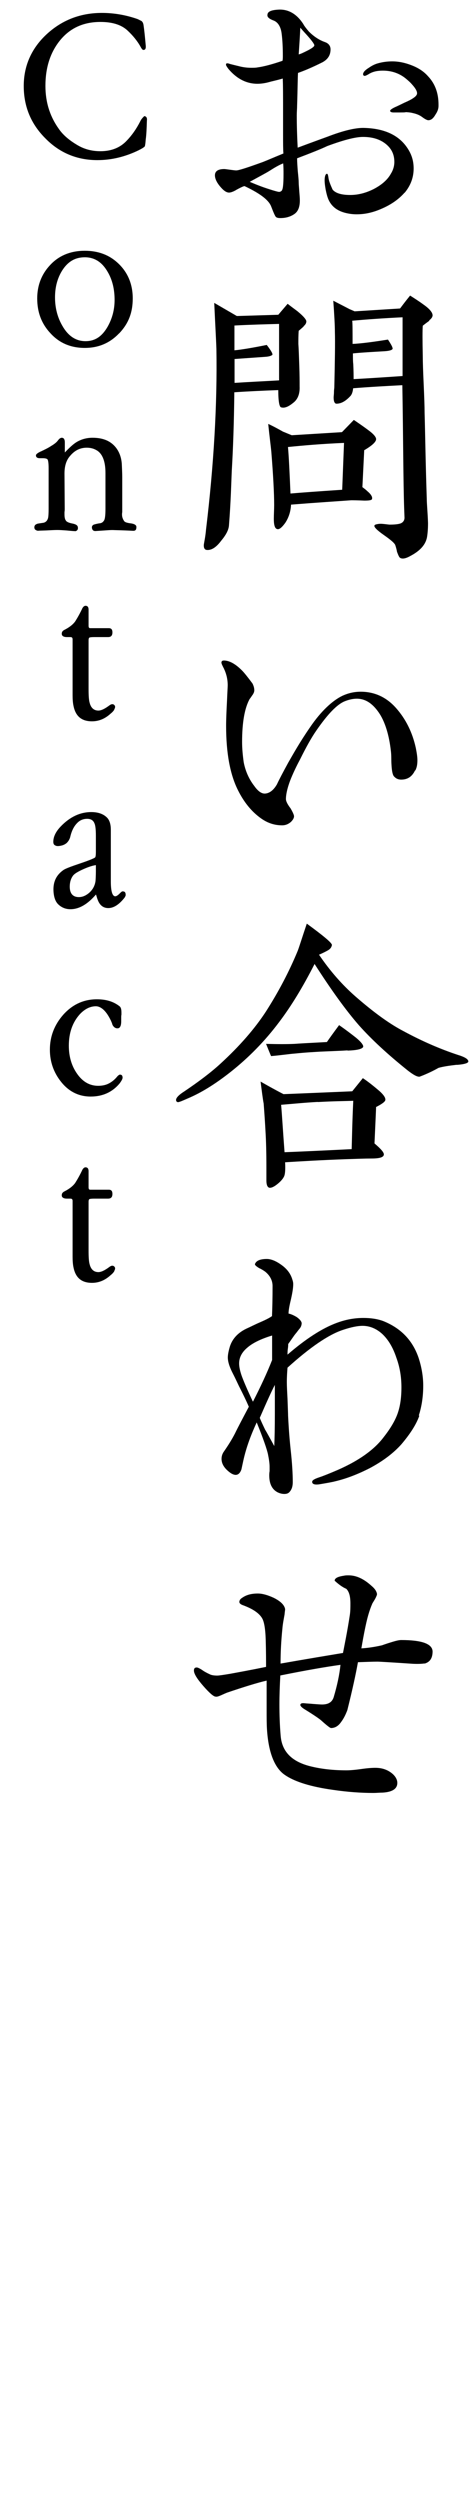 <?xml version="1.0" encoding="UTF-8"?>
<svg id="_レイヤー_1" data-name="レイヤー 1" xmlns="http://www.w3.org/2000/svg" width="41.09" height="218.73" viewBox="0 0 41.09 218.73">
  <path d="M35.45,16.85c-.55.63-1.29,1.13-2.25,1.51-.63.25-1.26.39-1.95.39-.3,0-.55-.03-.8-.08-.8-.16-1.32-.52-1.62-1.1-.14-.27-.22-.6-.3-.99-.06-.36-.11-.69-.08-.99.03-.27.11-.41.22-.38.03,0,.08.11.11.36.03.25.16.58.36,1.02.25.3.74.47,1.54.47.66,0,1.35-.16,2.06-.52.69-.36,1.21-.8,1.51-1.35.19-.3.3-.66.3-1.02,0-.66-.25-1.18-.77-1.59-.52-.41-1.18-.6-1.98-.6-.66,0-1.7.27-3.13.8-.52.25-1.4.6-2.64,1.07,0,.33.03.71.06,1.13.05.47.08.8.08.99s.03.44.05.77c.03.36.05.6.05.8,0,.58-.16.96-.47,1.18-.36.25-.77.36-1.24.36-.19,0-.3-.03-.36-.08-.08-.03-.22-.36-.44-.93-.22-.58-.99-1.15-2.34-1.79-.14.03-.36.14-.66.3-.3.19-.55.27-.69.27-.25,0-.5-.19-.8-.55-.3-.36-.44-.69-.44-.96,0-.36.27-.55.82-.55.08,0,.25.03.5.06s.41.06.55.06c.22,0,.99-.25,2.34-.74.36-.14.93-.39,1.79-.74-.03-.36-.03-.93-.03-1.7v-1.95c0-1.35,0-2.34-.03-2.91-.25.08-.58.16-1.04.27-.47.14-.85.19-1.18.19-.96,0-1.81-.44-2.53-1.29-.14-.19-.22-.3-.22-.39s.05-.11.11-.11.08,0,.25.06c.19.05.44.11.77.19.3.08.66.14,1.07.14.22,0,.41,0,.55-.03.58-.08,1.29-.27,2.2-.58.03-.14.03-.3.03-.44,0-.71-.03-1.37-.11-1.98-.08-.58-.33-.96-.69-1.1-.38-.14-.58-.3-.55-.49,0-.3.33-.44,1.02-.47.85-.03,1.57.41,2.12,1.26.08.16.25.38.49.66.41.41.88.74,1.43.93.3.11.47.33.47.63,0,.52-.25.88-.71,1.13-.88.44-1.59.74-2.14.93-.03.36-.03,1.32-.08,2.86,0,.25-.03.55-.03.85,0,.93.03,1.87.08,2.83.16-.06,1.04-.39,2.61-.96,1.35-.52,2.39-.77,3.13-.77,1.79.03,3.1.6,3.87,1.76.39.58.55,1.15.55,1.79,0,.8-.27,1.51-.8,2.14ZM24.82,14.29c-.36.14-.74.36-1.21.66-.3.19-.88.49-1.73.96.39.16.96.41,1.76.66.69.22.8.22.82.22.05,0,.14-.03.19-.08.14-.08.19-.58.19-1.48,0-.3,0-.63-.03-.93ZM27.02,3.22c-.16-.19-.41-.44-.71-.8-.03.69-.08,1.46-.14,2.34.16-.03.44-.17.82-.36.36-.19.55-.33.55-.44,0-.08-.16-.33-.52-.74ZM38.42,9.26c0,.25-.08.49-.27.77-.19.33-.38.49-.63.49-.08,0-.27-.08-.52-.27-.25-.19-.55-.3-.85-.36-.08-.03-.27-.06-.6-.08-.03.03-.19.03-1.07.03-.19,0-.3-.06-.3-.14s.14-.19.44-.33c.19-.08.47-.22.82-.39.33-.14.58-.27.74-.38.25-.16.36-.3.36-.44,0-.19-.14-.44-.44-.77-.16-.19-.36-.36-.55-.52-.58-.47-1.26-.69-2.01-.69-.47,0-.85.08-1.18.27-.22.14-.36.19-.41.19-.08,0-.14-.06-.14-.14,0-.17.16-.36.52-.58.27-.19.52-.3.71-.36.47-.14.91-.19,1.32-.19.55,0,1.1.11,1.67.33.58.22,1.07.52,1.46.96.66.69.93,1.54.93,2.5v.08Z"/>
  <path d="M26.61,28.56c-.16.14-.3.27-.44.38-.03.38-.03.77-.03,1.15.03.41.05,1.04.08,1.87s.03,1.43.03,1.84c.03.66-.16,1.15-.58,1.46-.41.33-.74.47-1.04.38-.16-.03-.25-.55-.25-1.51-1.35.05-2.64.11-3.85.19-.03,2.69-.11,4.97-.22,6.81-.05,1.07-.08,2.69-.25,4.84-.03.41-.27.85-.69,1.35-.41.55-.82.82-1.21.8-.22,0-.33-.16-.3-.49.05-.3.14-.71.19-1.29.69-5.74.99-10.99.91-15.8-.03-.91-.11-2.25-.19-4.04l1.98,1.15,3.63-.11.82-.96c.52.41.85.63.93.71.47.39.69.66.71.82,0,.16-.08.3-.25.44ZM24.44,28.34c-1.07.03-2.39.06-3.9.14v2.17c.63-.06,1.59-.22,2.83-.47.36.47.52.74.5.85-.05.08-.27.17-.63.19l-2.69.19v2.09c1.21-.08,2.5-.14,3.9-.22v-4.95ZM31.91,39.38l-.16,3.24c.14.11.3.22.44.36.36.3.47.55.39.71-.06.08-.27.11-.66.11-.63-.03-1.02-.03-1.15-.03-1.1.08-2.86.19-5.27.38-.03.58-.19,1.1-.49,1.57-.27.38-.49.58-.66.58-.25,0-.36-.3-.36-.91,0-.41.03-.8.03-1.21,0-.99-.08-2.56-.25-4.67-.05-.52-.16-1.32-.27-2.42.14.06.58.27,1.32.69.03,0,.27.11.74.3l4.4-.27,1.04-1.07c.44.3.88.6,1.29.91.41.3.63.55.66.74.03.25-.33.58-1.02.99ZM30.15,38.75c-1.9.08-3.54.22-4.92.36.08.88.14,2.23.22,4.07.91-.08,2.42-.19,4.53-.33l.16-4.09ZM37.62,28.06c-.22.16-.41.3-.58.44-.03.38-.03,1.26,0,2.66,0,.55.03,1.37.08,2.47.05,1.13.08,1.95.08,2.5.05,1.68.08,4.18.19,7.5,0,.47.08,1.18.11,2.14,0,.47-.03.85-.08,1.18-.11.69-.6,1.24-1.48,1.7-.44.25-.74.27-.91.14-.08-.08-.16-.27-.25-.52-.03-.19-.08-.36-.14-.55-.05-.19-.41-.49-1.04-.93-.58-.41-.82-.66-.8-.8.03-.08.11-.11.3-.14.14-.03.33-.03.58,0,.27.03.41.05.44.05.44,0,.77-.03.99-.11.19-.08.33-.25.33-.49l-.03-.8c-.08-2.39-.08-5.99-.16-10.8-1.51.08-2.97.16-4.31.27-.03.3-.11.55-.25.69-.41.44-.8.66-1.21.66-.16,0-.25-.19-.25-.55,0-.11.03-.27.03-.47s.03-.33.03-.41c.05-2.28.08-3.9.05-4.86,0-.55-.05-1.46-.14-2.72.3.16.8.41,1.43.74.08.03.25.11.44.19l3.98-.25c.19-.25.47-.63.88-1.13.39.25.77.49,1.15.77.55.38.82.71.82.96,0,.14-.11.3-.3.44ZM35.26,27.76c-1.68.08-3.16.19-4.4.3.03.25.03.93.03,2.03.69-.03,1.73-.16,3.1-.38.27.41.41.66.41.8-.03.11-.25.19-.71.22-1.04.06-1.98.11-2.77.19,0,.41,0,.71.03.93.03.63.03,1.07.03,1.32.96-.05,2.39-.14,4.29-.27v-5.14Z"/>
  <path d="M36.36,67.41c-.25.52-.63.8-1.21.8-.25,0-.44-.08-.6-.25-.14-.11-.22-.47-.25-1.04-.03-.38,0-.77-.05-1.18-.16-1.46-.52-2.53-.96-3.24-.58-.91-1.24-1.37-2.03-1.37-.33,0-.69.08-1.04.22-.69.27-1.51,1.13-2.5,2.56-.44.63-.91,1.48-1.43,2.53-.19.36-.47.88-.8,1.68-.33.82-.44,1.43-.44,1.79,0,.19.14.47.41.82.08.14.3.52.3.69,0,.14-.08.3-.27.49-.22.19-.47.3-.77.3-.66,0-1.26-.19-1.84-.6-.85-.6-1.51-1.43-2.03-2.47-.69-1.37-1.04-3.24-1.04-5.63,0-.55.03-1.29.08-2.23.03-.74.06-1.18.06-1.32,0-.52-.11-.99-.33-1.46-.14-.27-.22-.44-.22-.52,0-.14.08-.19.22-.19.47,0,1.02.3,1.59.88.19.19.5.58.91,1.13.11.22.16.41.16.6,0,.11-.05.25-.14.38-.17.25-.25.36-.27.38-.44.8-.66,2.06-.66,3.76,0,.58.06,1.18.14,1.76.14.74.44,1.46.93,2.09.33.47.66.69.96.66.36-.03.71-.27,1.02-.8.19-.41.52-1.04.99-1.9.41-.71.99-1.76,1.9-3.08.99-1.46,1.98-2.34,2.8-2.75.52-.25,1.07-.38,1.65-.38,1.21,0,2.25.47,3.1,1.43.85.96,1.43,2.12,1.73,3.49.08.41.14.77.14,1.07,0,.36-.05.66-.19.91Z"/>
  <path d="M40.01,93.16c-.69.08-1.21.16-1.59.27-.44.25-.99.52-1.65.77-.22.03-.55-.16-1.02-.52-1.79-1.43-3.21-2.75-4.29-3.96-1.13-1.29-2.44-3.1-3.9-5.38-1.02,2.01-2.06,3.71-3.1,5.08-1.26,1.68-2.69,3.13-4.26,4.37-1.32,1.04-2.55,1.81-3.74,2.31-.49.22-.77.33-.85.33s-.14-.03-.17-.11c-.08-.19.14-.47.69-.82,1.26-.85,2.33-1.65,3.19-2.44,1.68-1.54,2.99-3.05,3.96-4.53,1.13-1.76,2.06-3.54,2.8-5.33.14-.36.38-1.15.8-2.39,1.46,1.07,2.2,1.68,2.2,1.87-.03.19-.14.36-.39.49-.25.14-.49.25-.74.36.99,1.46,2.06,2.66,3.19,3.65,1.57,1.37,2.97,2.39,4.18,3.02,1.68.91,3.27,1.59,4.78,2.09.63.19.93.38.93.58,0,.14-.33.25-1.02.3ZM32.95,96.85c0,.14-.05,1.21-.14,3.19.55.47.82.77.82.96,0,.25-.36.36-1.07.36-.58,0-1.32.03-2.25.06-2.22.08-4.01.19-5.33.27.03.63,0,1.02-.08,1.21-.08.19-.25.41-.55.66-.3.25-.55.38-.74.36-.16-.03-.27-.22-.27-.63v-1.13c0-1.35-.03-2.39-.08-3.19-.03-.58-.08-1.37-.16-2.42-.08-.41-.16-1.07-.27-1.92.44.25,1.1.63,2.01,1.1.74-.03,2.75-.11,6.02-.25l.93-1.15c.41.27.91.66,1.48,1.15.36.33.52.58.49.77-.03.14-.27.33-.8.6ZM30.45,91.9c-.41.03-1.21.06-2.39.11-.44.03-1.18.06-2.25.17-.44.03-1.13.14-2.06.22-.11-.25-.25-.6-.44-1.07,1.04.03,1.87.03,2.5,0,.36-.03,1.32-.08,2.83-.16.17-.25.52-.74,1.07-1.48.52.36,1.02.74,1.48,1.1.47.39.66.66.63.8-.08.19-.52.3-1.37.33ZM27.84,96.41c-1.13.06-2.2.17-3.21.25.08.91.16,2.31.3,4.15,1.29-.05,3.27-.14,5.88-.27.03-.96.05-2.36.14-4.23-.69.03-1.7.03-3.1.11Z"/>
  <path d="M36.74,123.86c-.27.77-.8,1.59-1.57,2.5-.69.77-1.59,1.46-2.77,2.09-1.02.52-2.01.91-3.02,1.15-.3.08-.77.16-1.43.27-.41.05-.6-.03-.6-.22,0-.14.19-.25.6-.39.25-.08.69-.25,1.26-.49,2.06-.85,3.54-1.87,4.42-3.05.58-.74.99-1.43,1.21-2.06.22-.63.33-1.37.33-2.28s-.14-1.76-.44-2.58c-.3-.91-.71-1.59-1.24-2.09-.52-.47-1.1-.71-1.73-.71-.41,0-.99.11-1.73.36-1.24.41-2.86,1.51-4.84,3.3-.03.36-.06.8-.06,1.26,0,.39.03.88.06,1.48.03.85.05,1.35.05,1.48.03.58.08,1.57.22,2.91.14,1.24.19,2.2.19,2.88,0,.36-.08.63-.27.85-.11.14-.27.19-.47.19-.22,0-.41-.06-.58-.14-.49-.25-.74-.74-.74-1.48,0-.08,0-.22.03-.38v-.39c0-.27-.05-.63-.14-1.07s-.41-1.37-.99-2.8c-.47,1.02-.91,2.14-1.18,3.38l-.16.74c-.11.3-.27.47-.5.47-.19,0-.41-.11-.66-.33-.39-.33-.58-.69-.58-1.07,0-.25.08-.47.22-.66.36-.52.69-1.04.96-1.57.25-.52.66-1.29,1.21-2.33-.27-.63-.55-1.18-.77-1.62-.16-.3-.33-.71-.63-1.29-.3-.58-.44-1.04-.44-1.4,0-.22.05-.49.14-.82.19-.74.69-1.32,1.48-1.7.36-.16.74-.36,1.18-.55.44-.19.8-.36,1.07-.55.03-.69.05-1.57.05-2.64,0-.47-.22-.91-.66-1.26-.16-.11-.33-.22-.52-.3-.25-.16-.39-.27-.36-.36.11-.3.47-.44,1.04-.44.41,0,.91.22,1.46.66.36.3.63.66.77,1.13.05.14.08.27.08.41,0,.3-.06.71-.19,1.29-.14.58-.22.99-.22,1.29.19.03.44.14.71.3.27.19.41.36.44.52,0,.17-.05.33-.16.47-.14.16-.25.33-.39.49-.14.17-.33.47-.63.88,0,.08,0,.22-.03.41-.03.19-.03.36-.03.52,1.62-1.4,3.05-2.31,4.29-2.77.8-.3,1.57-.44,2.36-.44.63,0,1.21.08,1.73.27,1.57.63,2.58,1.7,3.1,3.21.27.82.41,1.65.41,2.45,0,.96-.14,1.84-.39,2.61ZM23.83,116.85c-.99.3-1.7.66-2.14,1.04-.5.41-.74.88-.74,1.4,0,.3.08.66.22,1.07.19.52.52,1.29.99,2.28.69-1.35,1.26-2.58,1.68-3.65v-2.14ZM24.08,121.17c-.25.47-.69,1.43-1.32,2.88.08.22.25.58.47,1.04.14.22.39.69.8,1.43.03-.71.05-1.65.05-2.8v-2.56Z"/>
  <path d="M37.18,145.54c-.19.03-.52.05-.99.03-2.09-.14-2.99-.19-3.1-.19-.39,0-1.18.03-1.73.05-.17.96-.47,2.36-.93,4.2-.14.36-.3.71-.55,1.04-.25.36-.55.52-.88.52-.08,0-.36-.22-.82-.63-.14-.14-.66-.5-1.54-1.04-.22-.14-.33-.27-.33-.36.03-.14.16-.16.36-.14.25.03.49.03.74.06.41.03.66.05.8.05.58,0,.91-.22,1.04-.69.3-1.02.49-1.92.58-2.78-1.24.17-2.99.47-5.27.93-.05.91-.08,1.73-.08,2.53,0,.91.03,1.81.11,2.75.11,1.37.96,2.25,2.58,2.66.99.25,2.06.36,3.19.36.27,0,.69-.03,1.26-.11.55-.08.96-.11,1.26-.11.63,0,1.15.19,1.57.58.25.25.36.5.36.74,0,.52-.44.8-1.29.85-.27,0-.55.03-.8.03-1.07,0-2.25-.08-3.54-.27-1.95-.27-3.35-.71-4.2-1.29-.91-.6-1.46-1.95-1.59-4.01-.03-.47-.03-1.02-.03-1.7v-2.56c-.82.19-1.98.55-3.43,1.04-.14.05-.33.14-.58.25-.19.08-.33.14-.47.11-.16,0-.52-.3-1.07-.93-.55-.63-.82-1.07-.82-1.35,0-.19.08-.27.25-.27.08,0,.25.08.47.22.14.11.39.25.74.41.14.05.33.08.58.08.16,0,.55-.06,1.15-.16.6-.11,1.65-.3,3.13-.6,0-.52,0-1.32-.03-2.36-.03-.99-.14-1.62-.33-1.92-.27-.44-.82-.8-1.62-1.1-.25-.08-.36-.19-.36-.3,0-.14.08-.27.27-.38.36-.25.8-.36,1.35-.36.41,0,.88.14,1.4.38.6.3.93.63.99.99,0,.08-.03.22-.05.47-.08.44-.16.85-.19,1.24-.11,1.07-.16,2.09-.16,3.05,2.33-.41,4.15-.71,5.47-.93.14-.74.38-1.87.6-3.33.05-.33.05-.66.05-.99,0-.63-.11-1.04-.36-1.29-.33-.14-.66-.38-1.02-.71,0-.22.27-.36.82-.44.11-.03.25-.03.41-.03.66,0,1.32.3,2.01.93.3.25.44.49.47.71,0,.08-.06.22-.16.41-.14.25-.25.39-.27.47-.11.25-.25.63-.39,1.15-.14.52-.33,1.43-.55,2.72.5-.03,1.1-.11,1.81-.27.08-.03.38-.14.91-.3.36-.11.6-.16.77-.16,1.81,0,2.72.33,2.75.99,0,.58-.22.93-.69,1.07Z"/>
  <path d="M12.77,12.18c-.02.18-.02.37-.08.62-.08.1-.27.21-.59.37-1.15.55-2.34.84-3.57.84-1.79,0-3.32-.64-4.56-1.91-1.27-1.27-1.89-2.79-1.89-4.58s.7-3.35,2.09-4.6c1.33-1.19,2.91-1.79,4.76-1.79,1.05,0,2.09.18,3.1.53.1.04.21.1.37.18.1.08.16.21.18.39.06.39.12.98.19,1.77.02.25-.04.37-.21.37-.06,0-.14-.08-.23-.25-.29-.53-.7-1.03-1.19-1.48-.55-.49-1.33-.72-2.34-.72-1.54,0-2.73.57-3.61,1.7-.8,1.03-1.21,2.32-1.21,3.9,0,1.42.39,2.67,1.19,3.78.37.53.92.99,1.62,1.4.59.35,1.25.53,2.01.53.96,0,1.74-.31,2.32-.94.43-.45.82-.99,1.17-1.68.06-.14.18-.29.35-.45.08,0,.14.04.19.1.04.06.06.16.04.29-.02.66-.04,1.21-.1,1.64Z"/>
  <path d="M10.43,29.17c-.8.84-1.79,1.27-3,1.27s-2.2-.41-2.98-1.25c-.8-.84-1.19-1.85-1.19-3.08,0-1.15.39-2.15,1.17-2.96.76-.8,1.77-1.21,3-1.21,1.15,0,2.11.35,2.87,1.05.88.8,1.33,1.85,1.33,3.12s-.39,2.22-1.19,3.06ZM9.44,23.8c-.49-.86-1.15-1.29-2.01-1.29s-1.5.39-1.99,1.17c-.41.66-.62,1.44-.62,2.34s.21,1.74.64,2.48c.51.9,1.19,1.35,2.03,1.35s1.44-.41,1.93-1.25c.41-.72.62-1.5.62-2.36,0-.92-.19-1.74-.6-2.44Z"/>
  <path d="M11.61,46.44c-.31-.02-.84-.04-1.58-.06-.33-.02-.66.02-1.01.04l-.62.04c-.21.02-.33-.08-.35-.31,0-.14.08-.23.23-.27s.31-.08.49-.1c.16-.02.27-.12.35-.25s.12-.47.12-1.01v-3.14c0-1.03-.27-1.72-.82-2.01-.25-.14-.53-.2-.82-.2-.57,0-1.05.23-1.46.72-.33.37-.49.88-.49,1.54l.02,3.08c0,.1,0,.19-.02.29v.21c0,.25.04.43.12.53.06.12.27.21.6.27.29.06.43.16.45.31.02.12,0,.21-.06.27-.06.06-.12.1-.21.08-.1,0-.33-.02-.74-.06-.31-.02-.57-.04-.78-.04-.25,0-.59.02-.99.04l-.62.02c-.1.02-.19,0-.25-.04-.1-.04-.16-.12-.16-.25,0-.16.08-.25.25-.31.04-.02.2-.04.47-.08.25-.02.43-.18.49-.47.02-.1.04-.35.04-.78v-3.53c0-.45-.04-.7-.1-.78-.06-.06-.19-.1-.39-.1h-.29c-.21,0-.33-.08-.33-.25,0-.1.16-.23.49-.37.29-.14.57-.27.84-.45.27-.16.47-.31.6-.49.12-.16.23-.23.33-.23.18,0,.27.14.27.41v.88c.39-.41.72-.72,1.01-.9.41-.25.88-.39,1.42-.39.96,0,1.64.31,2.09.92.27.37.43.82.47,1.35.02.45.04.84.04,1.17v3.06c-.02.12-.02.19-.02.21,0,.21.06.39.18.57.06.1.23.16.51.2.39.04.59.16.57.35,0,.23-.1.33-.31.31Z"/>
  <path d="M10.01,62.1c-.08.12-.18.23-.31.33-.49.45-1.03.68-1.64.68-.92,0-1.44-.45-1.62-1.35-.06-.27-.08-.59-.08-.94v-4.88c0-.14-.06-.2-.19-.2h-.31c-.29,0-.45-.1-.45-.29,0-.16.08-.27.25-.35.41-.21.72-.45.92-.72.21-.33.43-.72.64-1.17.08-.14.18-.21.27-.21.18,0,.27.12.27.33v1.42c0,.14.04.21.14.21h1.64c.21,0,.31.12.31.37,0,.27-.12.41-.37.41h-1.23c-.23,0-.37.02-.41.04-.06.04-.08.12-.08.23v4.25c0,.57.02.99.1,1.25.12.45.39.66.76.66.25,0,.57-.16.96-.45.18-.14.33-.14.43-.04.1.1.1.21,0,.39Z"/>
  <path d="M10.95,78.49c-.49.64-.98.96-1.46.96-.43,0-.74-.23-.92-.7-.06-.14-.1-.31-.16-.49-.74.86-1.48,1.29-2.24,1.29-.41,0-.76-.14-1.05-.41-.25-.23-.39-.6-.43-1.11-.06-.82.21-1.44.84-1.89.18-.14.7-.33,1.56-.62.8-.27,1.21-.45,1.25-.51.04-.06.06-.21.06-.49v-1.4c0-.53-.04-.9-.12-1.07-.1-.27-.31-.41-.64-.41-.35,0-.64.12-.88.37-.29.29-.49.7-.61,1.23-.06.21-.18.41-.35.55-.14.1-.27.16-.41.19-.25.06-.43.06-.53,0-.14-.06-.19-.16-.19-.33,0-.43.21-.88.64-1.33.8-.84,1.7-1.27,2.69-1.27.62,0,1.09.18,1.4.51.21.23.31.59.31,1.03v4.54c0,.86.14,1.29.39,1.29.1,0,.25-.1.43-.29.1-.1.18-.16.23-.14.18,0,.25.1.25.31,0,.06-.02.12-.08.2ZM8.39,75.69c-.37.06-.78.21-1.25.43-.37.18-.62.33-.74.49-.19.25-.29.59-.29.96,0,.6.27.92.8.92.33,0,.64-.14.94-.41.29-.27.45-.59.51-.94.02-.08.04-.62.04-.88v-.57Z"/>
  <path d="M10.53,94.73c-.64.8-1.5,1.21-2.59,1.21-1.03,0-1.91-.43-2.59-1.29-.64-.8-.98-1.74-.98-2.81,0-1.15.39-2.18,1.19-3.08.8-.88,1.77-1.33,2.93-1.33.8,0,1.44.19,1.97.6.14.1.18.29.18.57v.18c-.02.08-.02.14-.02.2v.37c0,.39-.1.6-.29.62-.19.02-.35-.08-.47-.29-.04-.14-.12-.37-.31-.7-.35-.62-.76-.94-1.15-.94-.49,0-.96.23-1.39.68-.64.7-.98,1.62-.98,2.77,0,.92.23,1.74.7,2.42.49.72,1.11,1.09,1.87,1.09.33,0,.62-.06.84-.16.27-.12.53-.31.76-.57.14-.18.25-.25.31-.25.16,0,.23.1.23.27,0,.1-.08.25-.21.43Z"/>
  <path d="M10.01,111.23c-.08.12-.18.23-.31.33-.49.45-1.03.68-1.64.68-.92,0-1.44-.45-1.62-1.35-.06-.27-.08-.59-.08-.94v-4.88c0-.14-.06-.2-.19-.2h-.31c-.29,0-.45-.1-.45-.29,0-.16.08-.27.25-.35.41-.21.72-.45.92-.72.21-.33.43-.72.64-1.17.08-.14.18-.21.27-.21.18,0,.27.12.27.33v1.42c0,.14.04.21.14.21h1.64c.21,0,.31.12.31.37,0,.27-.12.41-.37.41h-1.23c-.23,0-.37.02-.41.04-.06.04-.08.12-.08.23v4.25c0,.57.02.99.1,1.25.12.45.39.66.76.66.25,0,.57-.16.96-.45.18-.14.33-.14.43-.04.1.1.1.21,0,.39Z"/>
</svg>